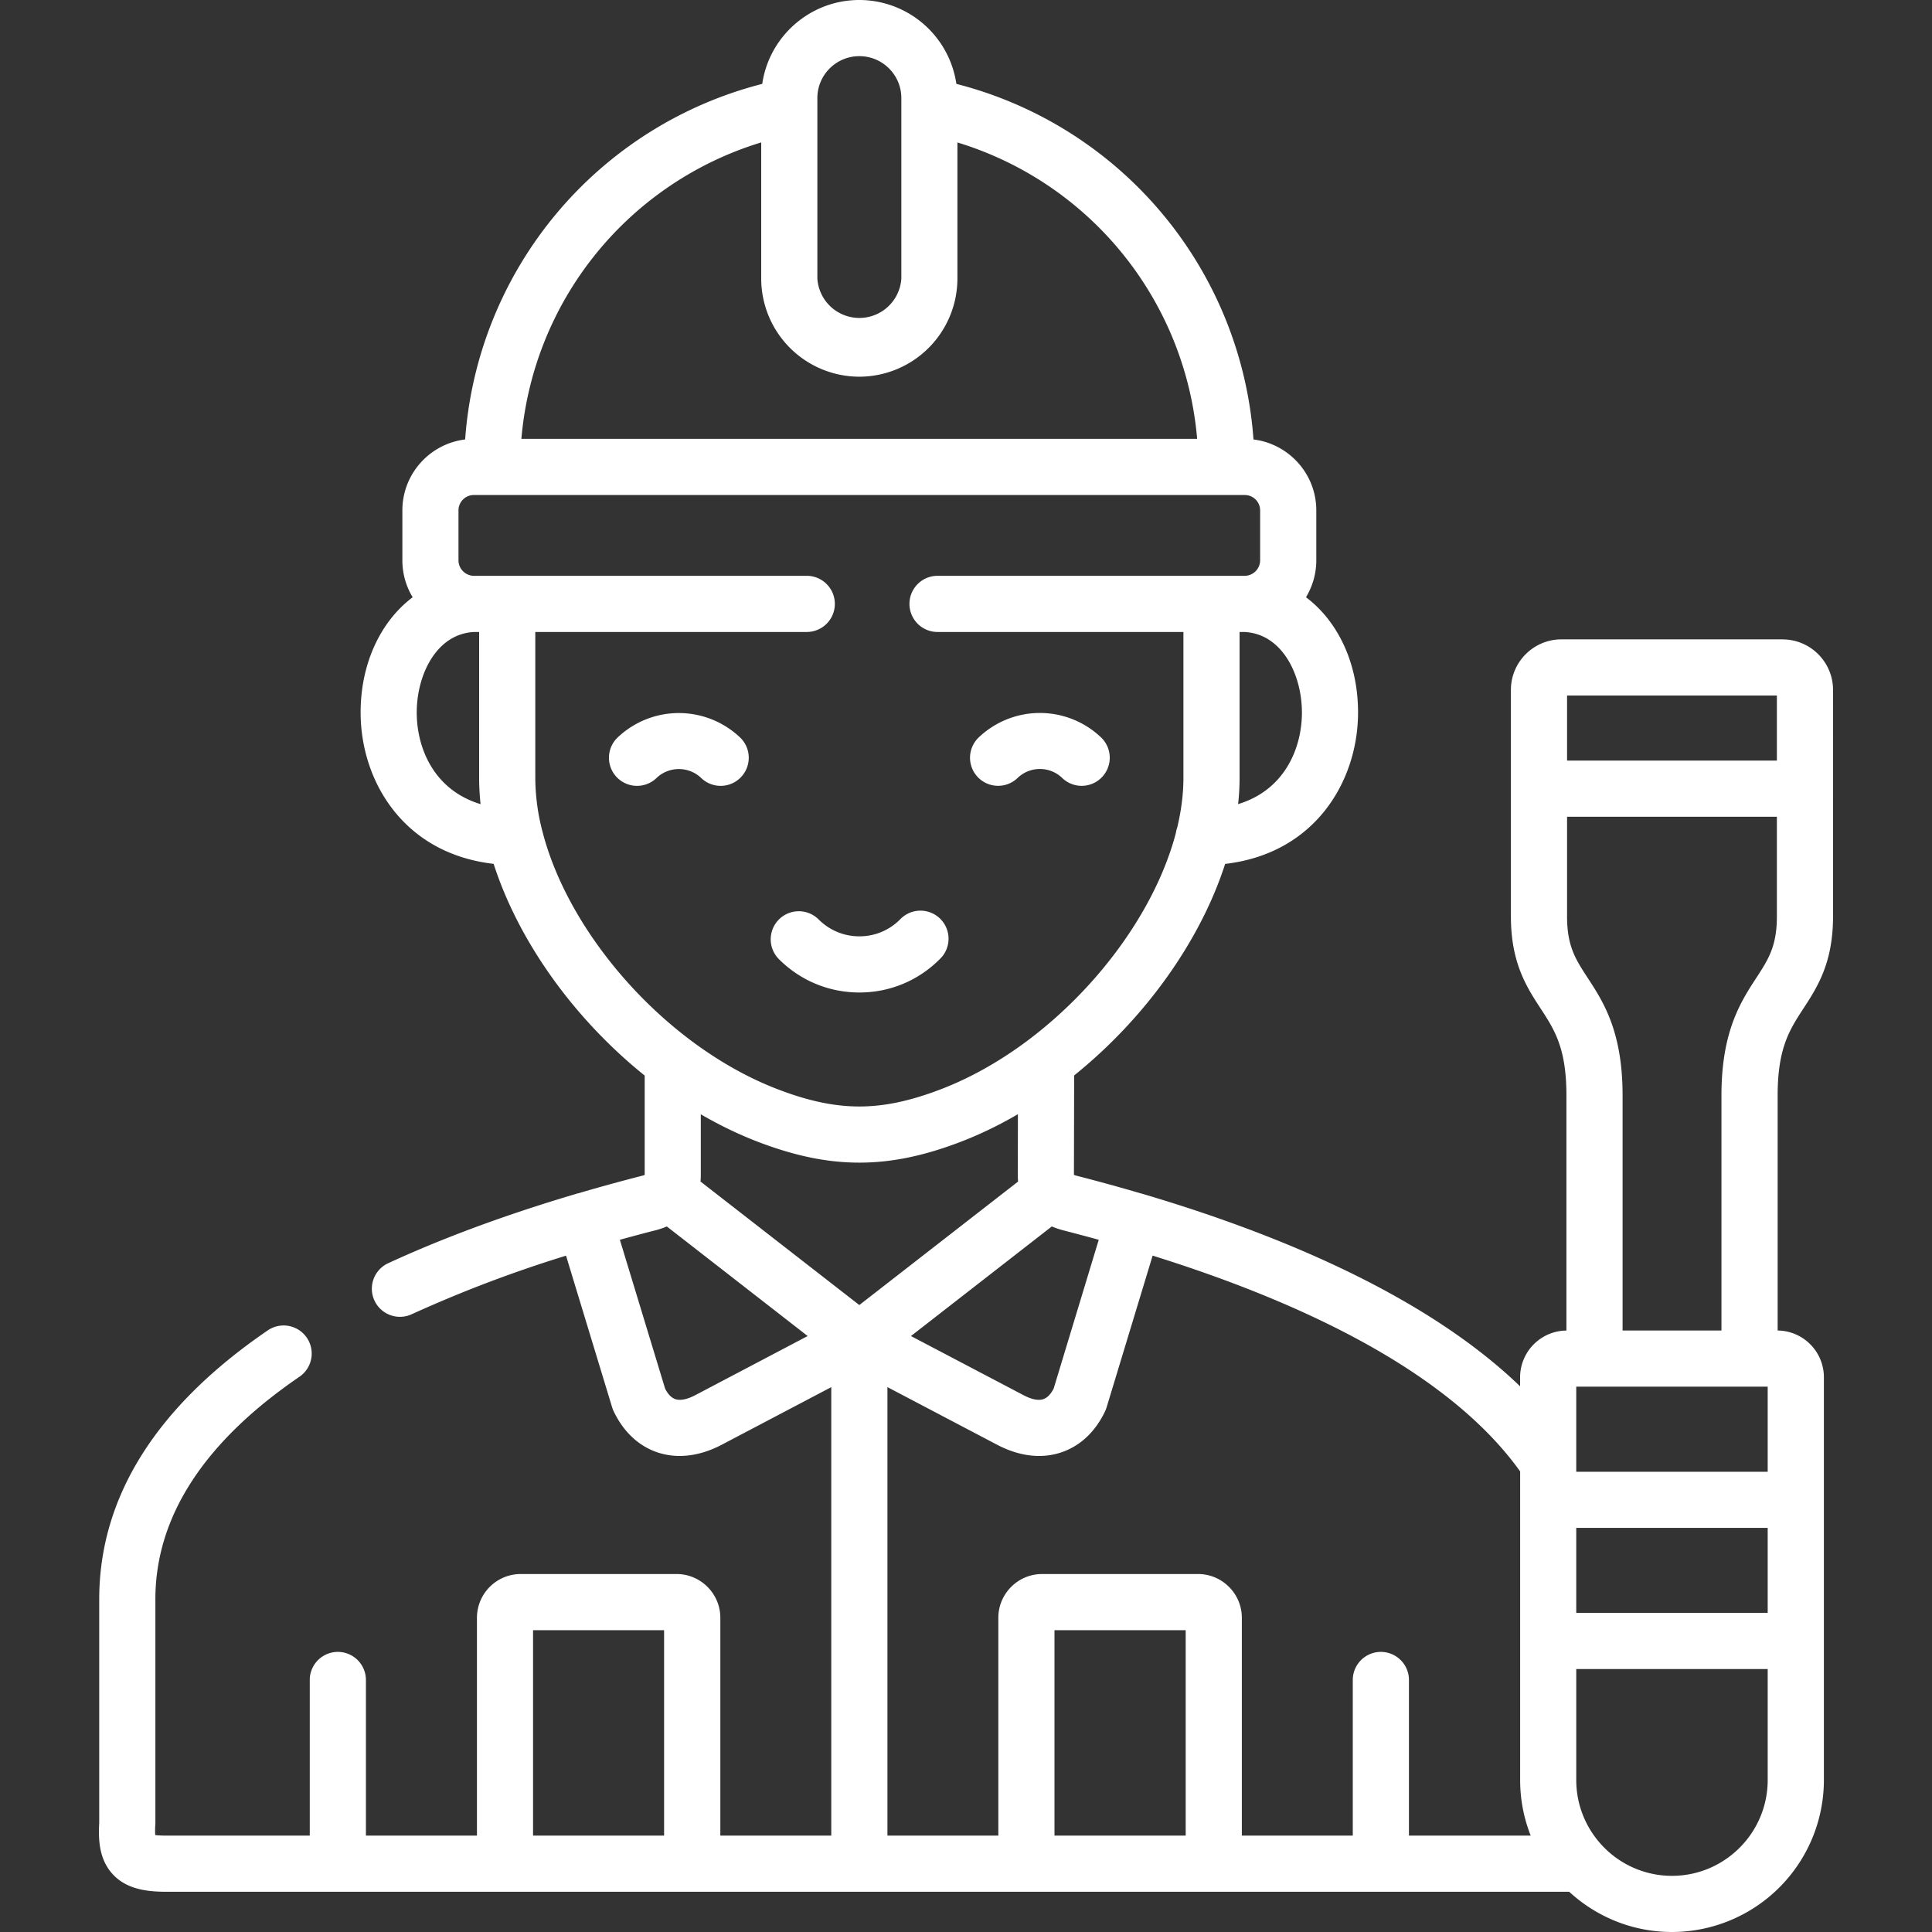 <svg xmlns="http://www.w3.org/2000/svg" fill="none" viewBox="0 0 45 45"><rect x="0" y="0" width="45" height="45" fill="#333333" stroke="none"/><path fill="#fff" d="M16.331 18.12a.653.653 0 0 0 .925-.016.654.654 0 0 0-.015-.924 2.072 2.072 0 0 0-2.858 0 .654.654 0 1 0 .91.94.753.753 0 0 1 1.038 0ZM23.704 18.118a.749.749 0 0 1 1.035.001.653.653 0 0 0 .925-.015.654.654 0 0 0-.015-.925 2.067 2.067 0 0 0-2.857.001.654.654 0 0 0 .912.938ZM20.017 23.117h.002c.707 0 1.371-.276 1.87-.777a.654.654 0 1 0-.926-.923 1.328 1.328 0 0 1-.945.392h-.002c-.358 0-.695-.14-.948-.393a.654.654 0 0 0-.925.925c.5.5 1.166.776 1.873.776Z"/><path fill="#fff" d="M41.518 14.892h-5.149c-.649 0-1.177.528-1.177 1.177v5.278c0 1.082.368 1.646.692 2.143.323.495.601.922.601 2.022v5.479a1.09 1.09 0 0 0-1.079 1.09v.209c-2.222-2.141-5.695-3.567-8.785-4.48l-.02-.006c-.01-.004-.021-.006-.032-.008a43.376 43.376 0 0 0-1.475-.406.86.86 0 0 1-.08-.024l.005-2.317c1.64-1.318 2.934-3.119 3.517-4.927 2.092-.242 3.073-1.915 3.095-3.471.017-1.173-.458-2.173-1.212-2.74.151-.251.24-.544.24-.857v-1.166c0-.85-.64-1.551-1.463-1.652a9.23 9.23 0 0 0-6.92-8.282A2.288 2.288 0 0 0 20.016 0c-1.149 0-2.102.85-2.262 1.954a9.23 9.23 0 0 0-6.92 8.282c-.823.1-1.462.802-1.462 1.652v1.166c0 .313.088.606.24.857-.754.567-1.228 1.568-1.212 2.74.022 1.558 1.004 3.23 3.098 3.47.582 1.81 1.878 3.613 3.518 4.931v2.315a.915.915 0 0 1-.077.023c-.501.128-.99.263-1.466.403l-.044.01c-.01.004-.018.008-.028.01-1.61.477-3.073 1.016-4.36 1.61a.654.654 0 0 0 .549 1.188 29.913 29.913 0 0 1 3.594-1.364l1.073 3.53c.01.03.02.06.034.089.229.482.582.815 1.023.963.166.055.339.083.516.083.318 0 .651-.088.984-.263l2.548-1.34v10.446h-2.584v-5.073c0-.562-.458-1.02-1.02-1.02h-3.631a1.02 1.02 0 0 0-1.018 1.02v5.073H8.523V39.13a.654.654 0 0 0-1.308 0v3.625H3.882c-.129 0-.213-.006-.267-.013a1.952 1.952 0 0 1 .004-.265v-5.226c0-1.919 1.13-3.663 3.356-5.184a.654.654 0 1 0-.738-1.08c-2.605 1.78-3.926 3.887-3.926 6.264v5.207c-.023.406 0 .863.323 1.205.331.352.817.4 1.248.4H36.55c.63.581 1.472.937 2.394.937a3.542 3.542 0 0 0 3.538-3.54v-9.38a1.09 1.09 0 0 0-1.077-1.09v-5.478c0-1.1.278-1.527.6-2.022.324-.497.69-1.061.69-2.143V16.07c0-.649-.527-1.177-1.176-1.177Zm-.131 1.308v1.515H36.5V16.2h4.887Zm-.214 21.367h-4.459v-1.98h4.459v1.98Zm-4.459-3.287v-1.982h4.459v1.982h-4.459Zm4.194-11.504c-.362.556-.812 1.248-.812 2.736v5.478h-2.303v-5.478c0-1.489-.45-2.18-.813-2.736-.279-.427-.48-.735-.48-1.428v-2.324h4.887v2.323c0 .694-.201 1.002-.479 1.43Zm-16.41 5.79c.082.035.17.065.269.091.27.07.546.143.825.22l-1.051 3.468c-.06.114-.15.234-.286.255-.146.022-.3-.043-.427-.11l-2.61-1.371 3.28-2.552Zm4.34-9.837c.023-.204.034-.406.034-.606V14.72h.104c.892.035 1.36 1.01 1.348 1.912-.012.83-.422 1.775-1.485 2.097ZM20.016 1.308c.54 0 .978.438.978.976v4.204a.98.98 0 0 1-1.956 0V2.284c0-.538.438-.976.978-.976Zm-2.286 2.01v3.17a2.289 2.289 0 0 0 2.286 2.286A2.289 2.289 0 0 0 22.3 6.488v-3.17a7.922 7.922 0 0 1 5.584 6.904h-15.74a7.922 7.922 0 0 1 5.584-6.904ZM9.707 16.633c-.013-.902.455-1.878 1.346-1.913h.107v3.403c0 .2.012.403.033.607-1.064-.322-1.474-1.267-1.486-2.097Zm2.932 2.75a4.99 4.99 0 0 1-.171-1.26V14.72h6.323a.654.654 0 1 0 0-1.308h-7.755a.363.363 0 0 1-.357-.358v-1.166c0-.197.16-.358.357-.358h17.957c.197 0 .358.16.358.358v1.166a.363.363 0 0 1-.358.358h-7.156a.654.654 0 1 0 0 1.308h5.727v3.403c0 .375-.051.763-.145 1.155a.653.653 0 0 0-.032.129c-.643 2.441-2.96 5.034-5.547 5.992-.683.255-1.262.373-1.825.373s-1.143-.118-1.826-.373c-2.594-.961-4.916-3.568-5.55-6.017Zm5.094 7.242c.833.31 1.558.455 2.282.455.723 0 1.448-.144 2.28-.454.484-.18.957-.407 1.414-.674l-.002 1.429c0 .045.002.092.006.14l-3.698 2.876-3.699-2.877c.005-.047.007-.094.007-.14v-1.426c.456.265.928.492 1.41.671Zm-1.529 5.866c-.126.066-.282.131-.428.109-.136-.021-.225-.141-.284-.255l-1.054-3.468c.271-.075.547-.149.827-.22a2 2 0 0 0 .267-.09l3.28 2.552-2.608 1.372Zm4.465-.183 2.55 1.34c.332.175.664.264.982.264.178 0 .35-.027.516-.083.442-.147.797-.48 1.025-.963a.644.644 0 0 0 .034-.09l1.071-3.53c3.282 1.024 6.846 2.628 8.56 5.026v7.188c0 .457.087.894.246 1.295h-2.836V39.13a.654.654 0 0 0-1.308 0v3.625h-2.584v-5.073c0-.562-.458-1.02-1.02-1.02h-3.632c-.562 0-1.02.458-1.02 1.02v5.073H20.67V32.308Zm3.892 10.447V37.97h3.056v4.785H24.56ZM12.416 37.97h3.052v4.785h-3.052V37.97Zm26.527 5.722a2.222 2.222 0 0 1-1.662-.747 2.224 2.224 0 0 1-.567-1.485v-2.585h4.459v2.585c0 1.23-1 2.232-2.23 2.232Z"/></svg>
